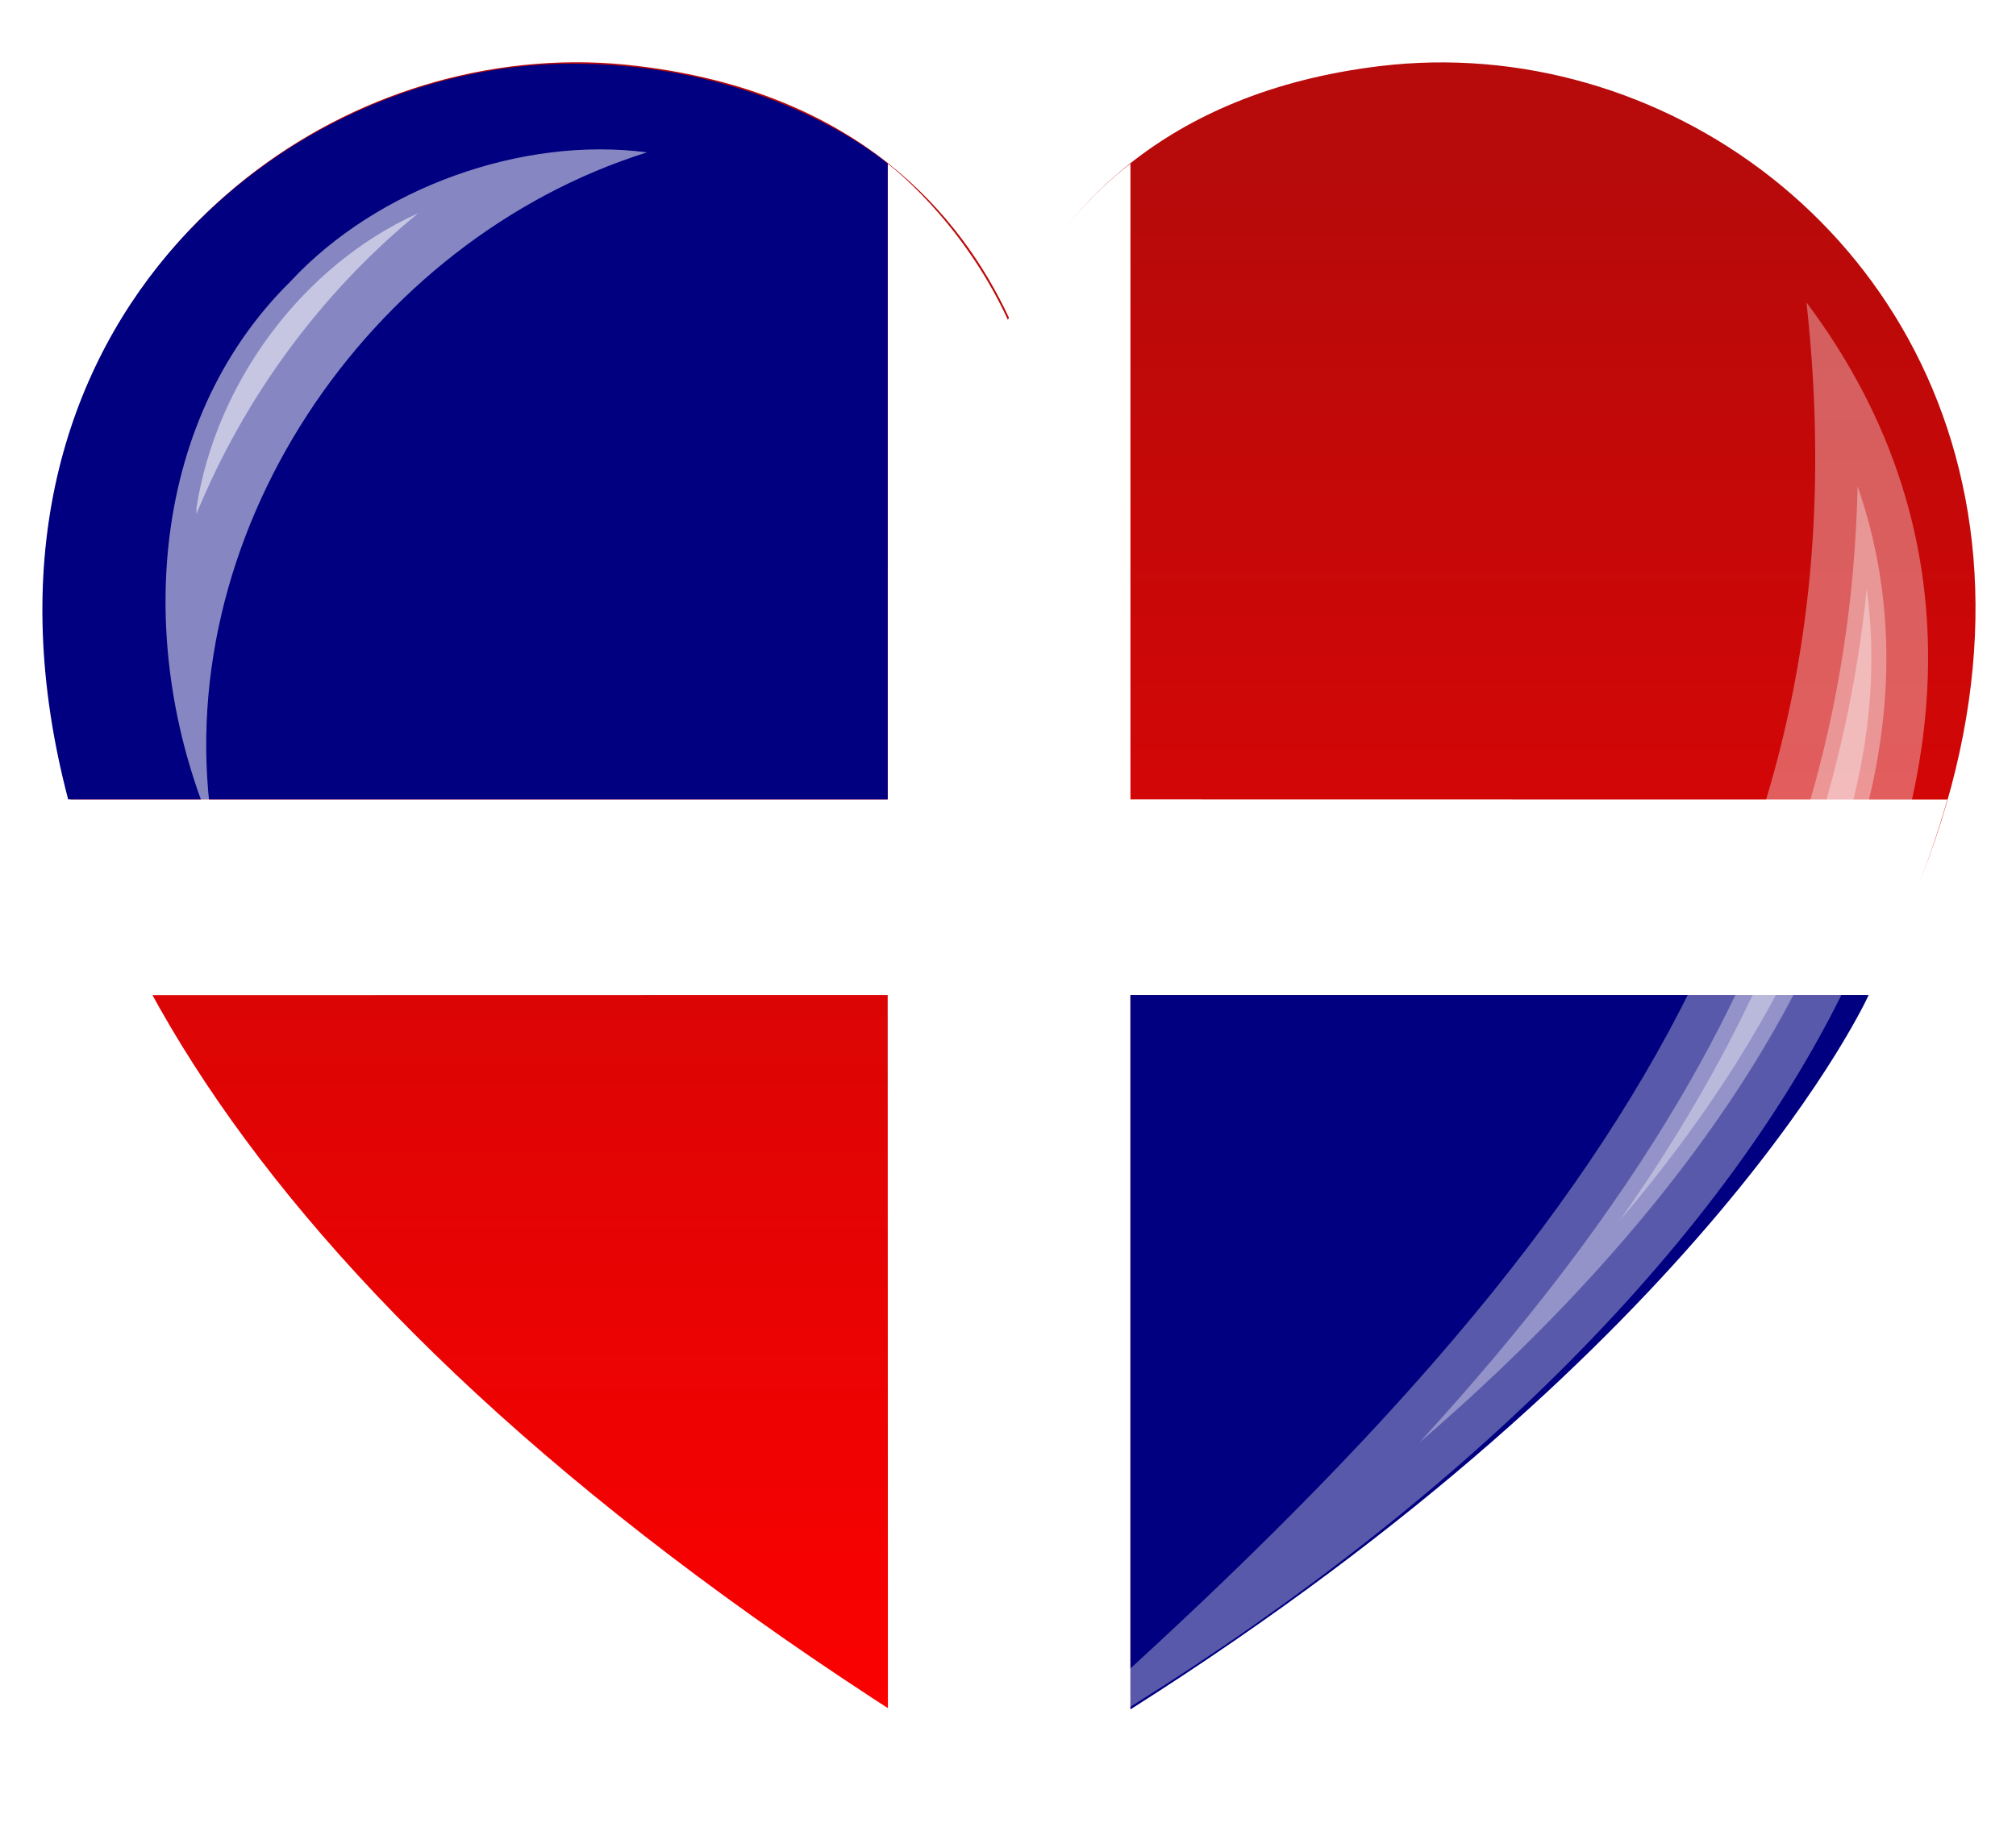 <?xml version="1.0"?>
<svg xmlns="http://www.w3.org/2000/svg" version="1.0" width="310" height="281" viewBox="0 0 310 281">
  <defs>
    <filter id="c">
      <feGaussianBlur stdDeviation="35.518"/>
    </filter>
    <filter id="b">
      <feGaussianBlur stdDeviation="2.03"/>
    </filter>
    <linearGradient id="a" y2="3994.5" gradientUnits="userSpaceOnUse" x2="-17378" gradientTransform="matrix(14.249 0 0 -14.249 242620 62847.554)" y1="3827.2" x1="-17378">
      <stop offset="0" stop-color="red"/>
      <stop offset="1" stop-color="#b70a0a"/>
    </linearGradient>
  </defs>
  <path d="M-5633.3 5758.253c-802.4-14.4-1544.9 1240.4 618.4 2541.4 2.3-4.3 11.5-4.3 13.8 0 2233.1-1343 1369.9-2636.5 540.7-2535.8-323.2 39.2-475.7 218.6-547.6 372.9-71.9-154.3-224.4-333.7-547.7-372.9-25.9-3.2-51.7-5.1-77.6-5.6z" fill="url(#a)" fill-rule="evenodd" transform="translate(676.02 -589.27) scale(.104)"/>
  <path d="M136.5 25.174v97.762H10.48c2.79 10.72 8.334 22.58 12.552 30.108l113.468-.023.035 110.153s6.749 5.913 18.625 13.133c13.158-7.652 18.668-13.41 18.668-13.41V153.021H287.35c5.168-9.605 9.094-19.702 12.11-30.063l-125.632-.022V25.174s-12.465 9.01-18.84 24.023C147.786 33.59 136.5 25.174 136.5 25.174z" fill="#fff"/>
  <path d="M136.5 25.174v97.762H10.48C-8.406 51.197 43.907 8.62 89.931 9.819c29.68.67 46.569 15.355 46.569 15.355z" fill="navy"/>
  <path d="M-17698 4072.8c-8 18.5-7 42.2 8 57 9 9.7 24 15.1 37 13.4-29-9.1-50-40-45-70.6z" transform="matrix(1.482 0 0 -1.482 26261.24 6163.654)" opacity=".725" fill="#fff" fill-rule="evenodd" filter="url(#b)"/>
  <path d="M-17699 4104.4c2 13 11 25.2 23 30.6-10-8.2-18-19-23-31.2z" transform="matrix(1.482 0 0 -1.482 26260.125 6160.869)" opacity=".725" fill="#fff" fill-rule="evenodd" filter="url(#b)"/>
  <path d="M173.828 153.021v109.876c89.674-56.856 113.522-109.876 113.522-109.876z" fill="navy"/>
  <path d="M-3829.2 6113.353c95.5 871.7-341.5 1448.6-1185.7 2186.3 1030-572.9 1706.6-1491.6 1185.7-2186.3z" opacity=".59" fill="#fff" fill-rule="evenodd" filter="url(#c)" transform="translate(676.02 -589.27) scale(.104)"/>
  <path d="M-3748.813 6358.92c-7.333 330.346-97.474 624.322-261.447 903.535-101.683 173.147-231.25 340.864-386.236 510.195 213.175-183.439 387.317-380.56 506.562-579.384 172.215-287.146 232.693-570.613 141.121-834.346z" transform="translate(675.52 -586.528) scale(.104)" opacity=".59" fill="#fff" fill-rule="evenodd" filter="url(#c)"/>
  <path d="M-3735.318 6510.783c-27.98 274.01-114.917 524.523-255.143 763.299-33.713 57.406-70.432 114.165-110.016 170.541 73.743-86.817 137.918-174.908 190.852-263.168 138.471-230.882 203.453-456.294 174.307-670.672z" transform="translate(675.52 -586.528) scale(.104)" opacity=".59" fill="#fff" fill-rule="evenodd" filter="url(#c)"/>
</svg>
